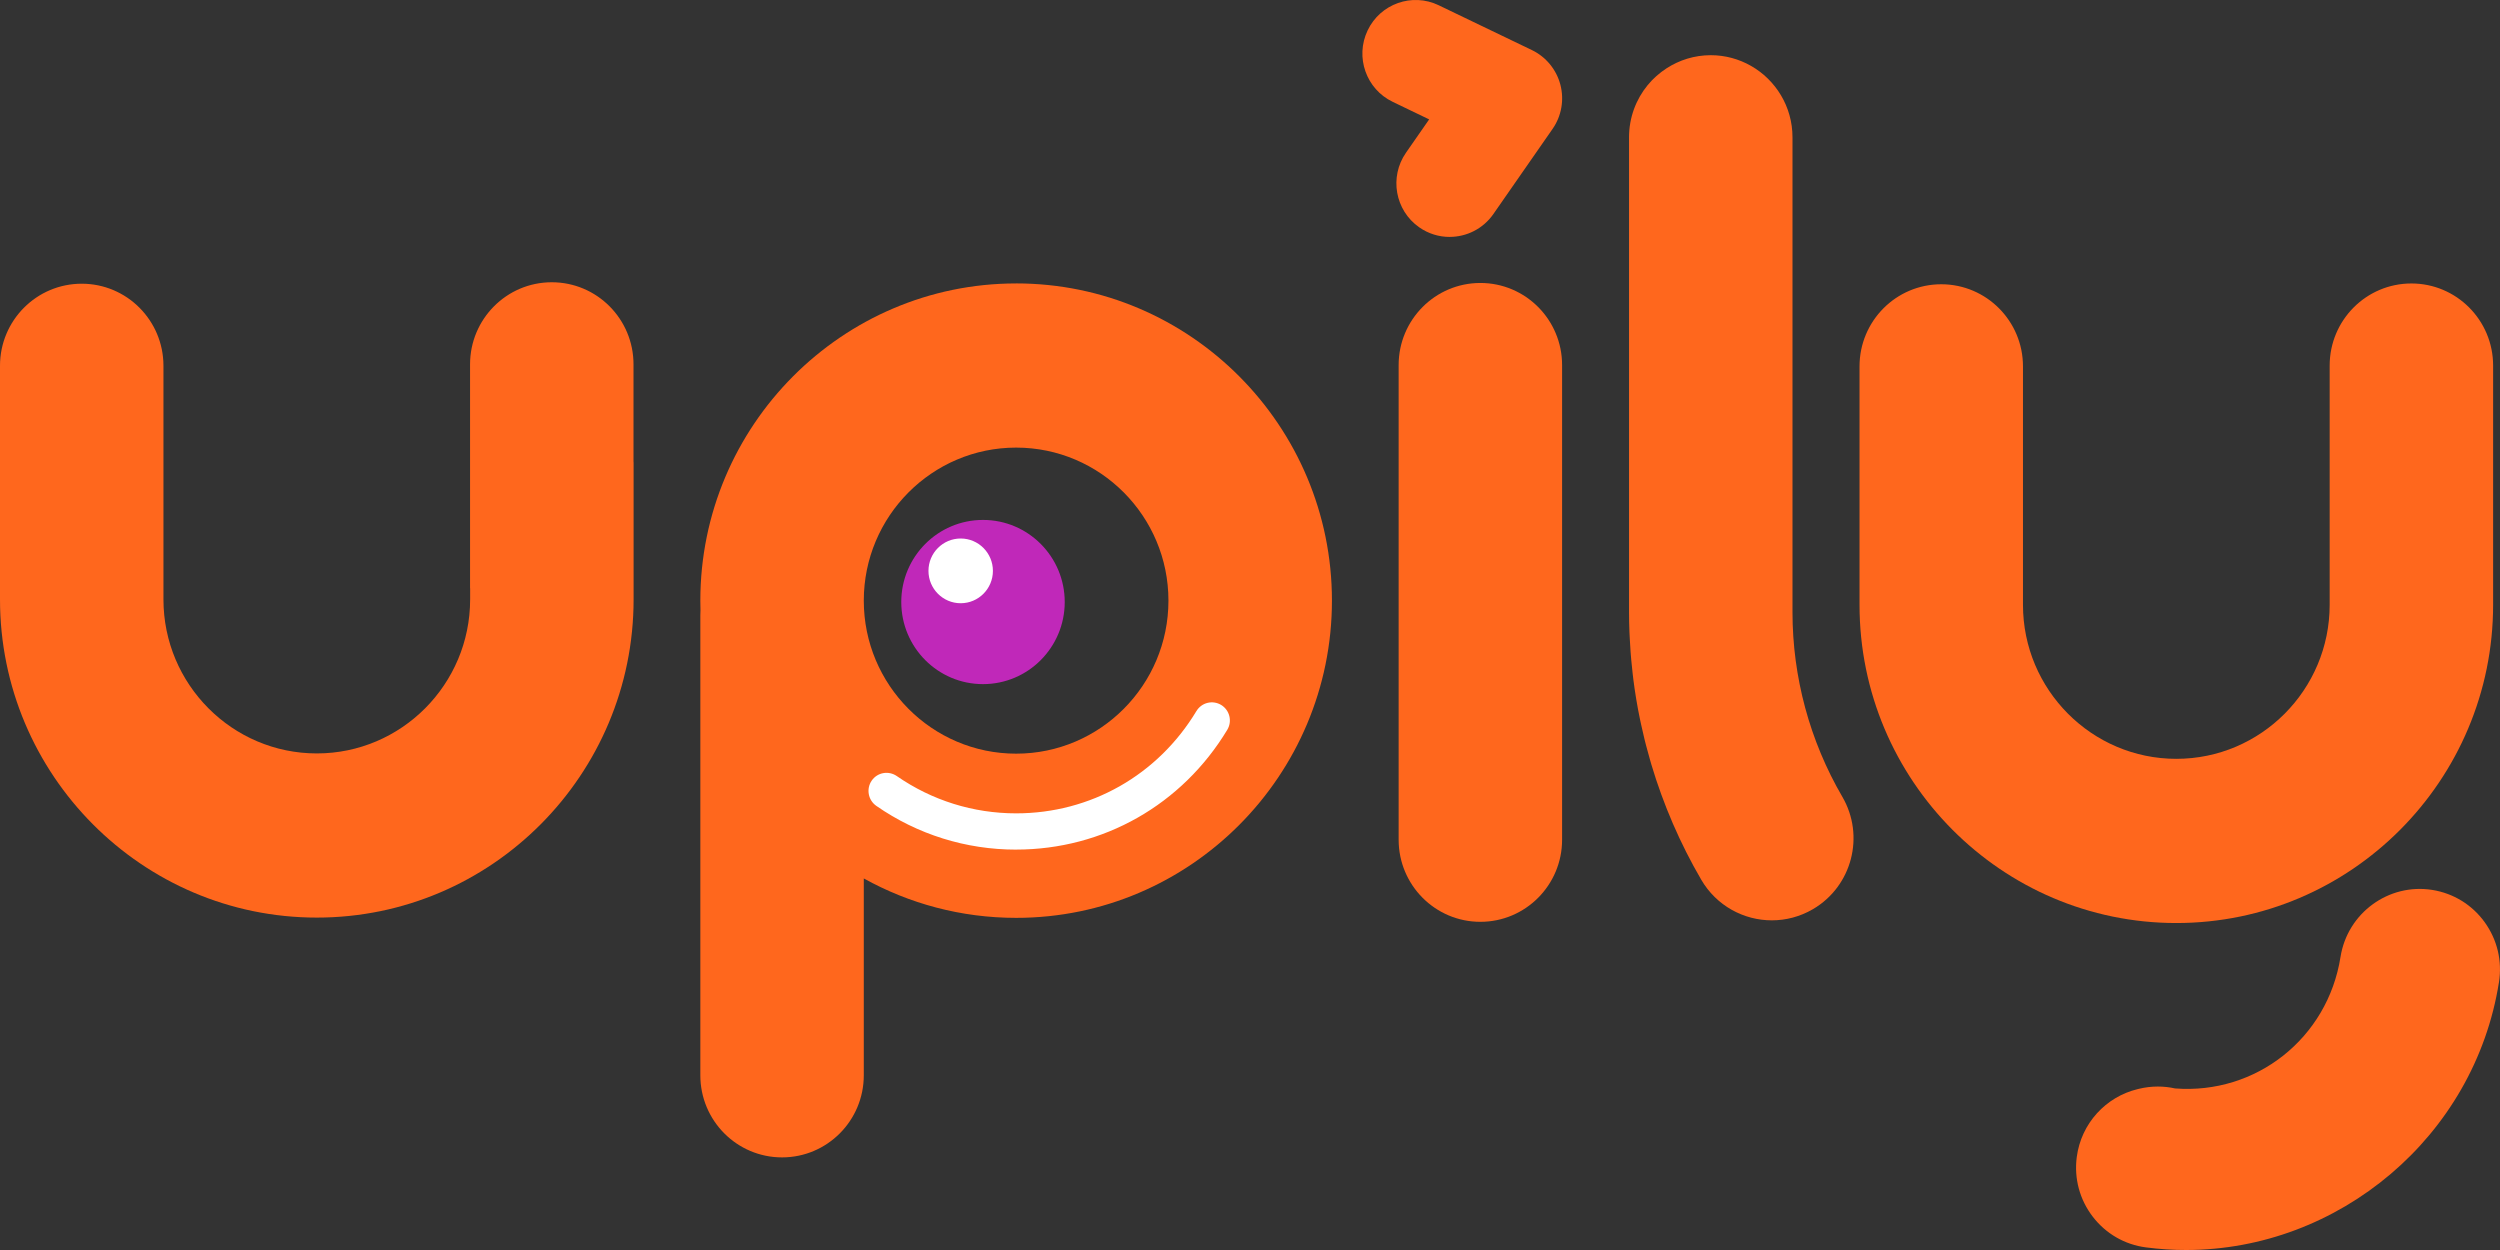<svg width="320" height="160" viewBox="0 0 320 160" fill="none" xmlns="http://www.w3.org/2000/svg">
<rect x="0" y="0" width="320" height="160" fill="#333333" stroke="none"/>
<g clip-path="url(#clip0_185_277)">
<path d="M318.036 118.038C316.425 115.808 314.043 114.345 311.334 113.91C305.742 113.018 300.474 116.87 299.586 122.487C297.941 132.909 288.759 140.121 278.407 139.32C277.696 139.161 276.955 139.078 276.195 139.078C275.367 139.078 274.565 139.18 273.794 139.365C273.756 139.372 273.719 139.38 273.685 139.391C273.655 139.399 273.621 139.407 273.591 139.414C269.579 140.393 266.388 143.761 265.824 148.112C265.47 150.845 266.196 153.551 267.871 155.732C269.545 157.913 271.965 159.312 274.686 159.667C276.405 159.89 278.114 160 279.811 160C299.333 160 316.745 145.523 319.868 125.715C320.297 122.994 319.646 120.268 318.036 118.038Z" fill="#FF671D"/>
<path d="M319.119 77.414V46.793C319.119 40.99 314.434 36.284 308.658 36.284C302.882 36.284 298.197 40.99 298.197 46.793V77.414C298.197 88.286 289.392 97.131 278.569 97.131C267.747 97.131 258.941 88.286 258.941 77.414V46.895C258.941 41.092 254.256 36.386 248.48 36.386C242.704 36.386 238.019 41.092 238.019 46.895V77.414C238.019 99.875 256.209 118.148 278.569 118.148C300.929 118.148 319.119 99.875 319.119 77.414Z" fill="#FF671D"/>
<path d="M81.089 46.638C81.089 40.832 76.404 36.129 70.628 36.129C64.852 36.129 60.167 40.836 60.167 46.638V75.283H60.178V76.723C60.178 87.594 51.373 96.439 40.55 96.439C29.728 96.439 20.922 87.594 20.922 76.723V46.823C20.922 41.021 16.237 36.315 10.461 36.315C4.685 36.315 0 41.017 0 46.819V76.719C0 99.18 18.191 117.452 40.55 117.452C62.91 117.452 81.101 99.18 81.101 76.719V59.271C81.101 59.191 81.089 59.116 81.089 59.036V46.634V46.638Z" fill="#FF671D"/>
<path d="M229.439 78.363V17.573C229.439 13.646 227.29 10.229 224.118 8.426C222.598 7.564 220.848 7.065 218.978 7.065C216.889 7.065 214.948 7.689 213.315 8.747C212.408 9.337 211.591 10.055 210.906 10.89C209.412 12.709 208.517 15.037 208.517 17.573V78.363C208.517 78.386 208.517 78.409 208.517 78.431C208.517 79.263 208.535 80.095 208.569 80.922C208.581 81.198 208.596 81.471 208.611 81.746C208.641 82.336 208.675 82.922 208.72 83.512C208.742 83.814 208.769 84.117 208.795 84.419C208.848 85.009 208.908 85.594 208.976 86.18C209.006 86.449 209.036 86.717 209.07 86.986C209.175 87.798 209.288 88.607 209.424 89.412C209.427 89.443 209.431 89.477 209.439 89.507C209.578 90.357 209.74 91.2 209.913 92.043C209.958 92.27 210.011 92.497 210.059 92.72C210.195 93.34 210.334 93.96 210.485 94.576C210.549 94.837 210.613 95.094 210.68 95.351C210.838 95.963 211.004 96.572 211.181 97.18C211.245 97.403 211.309 97.63 211.373 97.853C212.908 102.986 215.042 107.946 217.759 112.603C219.704 115.944 223.204 117.804 226.797 117.804C228.592 117.804 230.41 117.339 232.073 116.364C237.059 113.43 238.738 106.993 235.817 101.985C231.644 94.825 229.439 86.653 229.439 78.36V78.363Z" fill="#FF671D"/>
<path d="M189.487 36.22C183.711 36.22 179.026 40.926 179.026 46.728V107.484C179.026 113.29 183.711 117.993 189.487 117.993C195.263 117.993 199.948 113.287 199.948 107.484V46.728C199.948 40.926 195.263 36.22 189.487 36.22Z" fill="#FF671D"/>
<path d="M130.065 36.28C107.777 36.28 89.643 54.496 89.643 76.885C89.643 77.305 89.65 77.724 89.662 78.14C89.65 78.352 89.643 78.564 89.643 78.779V91.578V137.637C89.643 143.444 94.328 148.146 100.104 148.146C105.88 148.146 110.565 143.44 110.565 137.637V124.842C110.565 124.842 110.565 124.842 110.565 124.838V112.44C116.349 115.653 122.998 117.486 130.065 117.486C152.354 117.486 170.488 99.27 170.488 76.881C170.488 54.492 152.354 36.277 130.065 36.277V36.28ZM130.065 96.469C119.314 96.469 110.565 87.685 110.565 76.881C110.565 66.078 119.31 57.293 130.065 57.293C140.82 57.293 149.561 66.078 149.561 76.881C149.561 87.685 140.816 96.469 130.065 96.469Z" fill="#FF671D"/>
<path d="M130.069 108.751C123.634 108.751 117.44 106.815 112.164 103.149C111.118 102.415 110.855 100.975 111.574 99.924C112.307 98.858 113.737 98.617 114.783 99.331C119.292 102.457 124.575 104.109 130.069 104.109C139.578 104.109 148.203 99.218 153.14 91.019C153.814 89.911 155.221 89.582 156.308 90.232C157.403 90.901 157.75 92.323 157.091 93.415C151.3 103.016 141.204 108.747 130.065 108.747L130.069 108.751Z" fill="white"/>
<path d="M125.824 66.551C120.048 66.551 115.363 71.257 115.363 77.059C115.363 82.862 120.048 87.568 125.824 87.568C131.6 87.568 136.285 82.862 136.285 77.059C136.285 71.257 131.6 66.551 125.824 66.551Z" fill="#C028B9"/>
<path d="M122.968 68.928C120.691 68.928 118.844 70.784 118.844 73.071C118.844 75.358 120.691 77.214 122.968 77.214C125.245 77.214 127.092 75.358 127.092 73.071C127.092 70.784 125.245 68.928 122.968 68.928Z" fill="white"/>
<path d="M185.555 30.327C184.204 30.327 182.842 29.926 181.652 29.091C178.563 26.925 177.81 22.65 179.967 19.546L182.932 15.282L178.262 13.033C174.864 11.4 173.426 7.307 175.056 3.893C176.681 0.48 180.757 -0.964 184.155 0.673L196.076 6.407C197.882 7.276 199.218 8.898 199.73 10.845C200.238 12.791 199.873 14.863 198.722 16.511L191.154 27.394C189.829 29.302 187.707 30.323 185.558 30.323L185.555 30.327Z" fill="#FF671D"/>
</g>
<defs>
<clipPath id="clip0_185_277">
<rect width="320" height="160" fill="white"/>
</clipPath>
</defs>
</svg>
